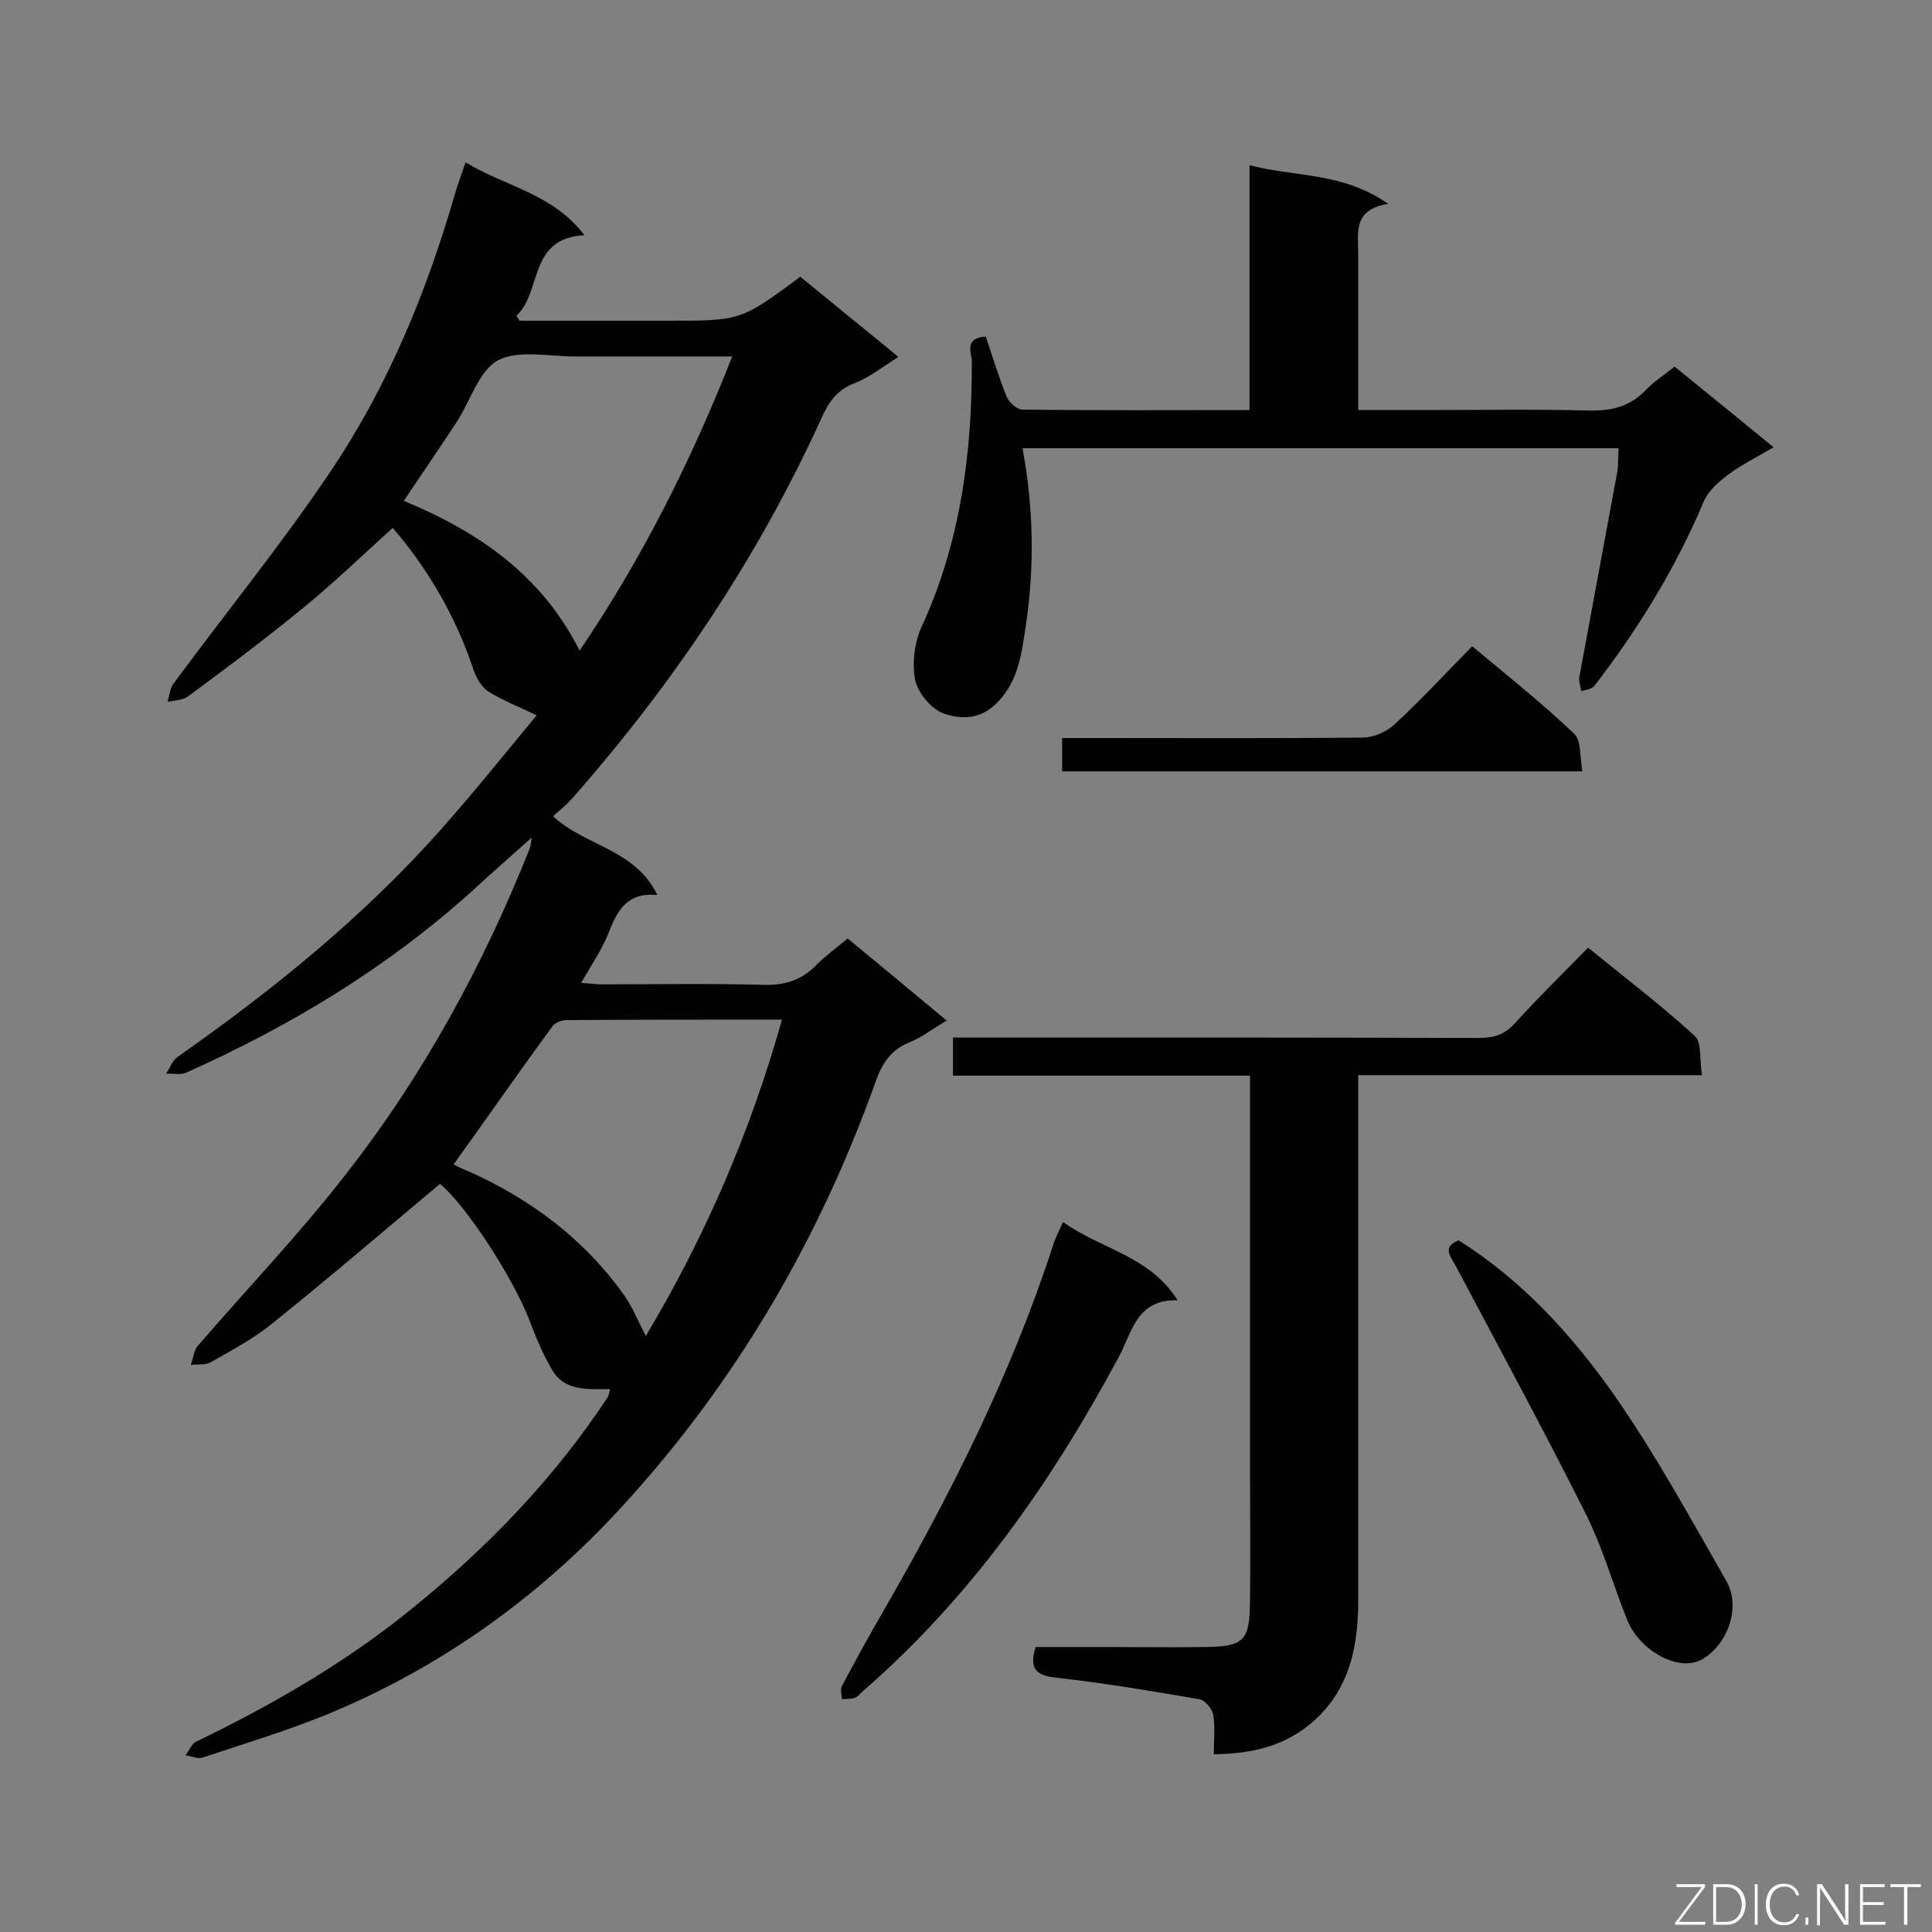 <svg enable-background="new 0 0 400 400" viewBox="0 0 400 400" xmlns="http://www.w3.org/2000/svg"><rect x="0" y="0" width="400" height="400" fill="#808080" stroke="none"/><path d="m91.1 245.1c-11.7 9.8-23 19.5-34.6 28.8-3.9 3.2-8.4 5.6-12.8 8.1-1.1.7-2.8.4-4.2.6.5-1.3.6-2.9 1.4-3.9 10.1-11.7 20.9-23 30.4-35.2 16.2-20.6 28.7-43.5 38.4-67.9.2-.5.2-1.1.4-2.2-4.5 4-8.6 7.6-12.6 11.3-17.6 15.8-37.5 27.8-59 37.4-1.2.5-2.7.1-4.1.2.8-1.2 1.3-2.8 2.4-3.5 19.8-13.9 38.6-29.1 54.7-47.3 6.9-7.8 13.4-15.9 19.6-23.4-3.7-1.8-7.1-3.1-10.1-5-1.5-1-2.6-3.2-3.2-5.1-3.8-11.2-9.8-21-16.5-28.7-6.2 5.6-12.2 11.4-18.7 16.7-7.7 6.3-15.7 12.3-23.7 18.2-1.1.8-2.8.8-4.2 1.1.4-1.4.5-3 1.4-4 10.7-14.5 22.1-28.5 32.2-43.5 11.9-17.6 20-37.2 25.9-57.7.6-2 1.3-3.9 2.2-6.5 8.1 5 18 6.4 24.6 15.1-11.7.6-8.7 11.7-14.1 16.7.2.3.5.7.7 1h20.5 10.3c15 0 15 0 27.3-9.1 3.2 2.6 6.6 5.4 9.9 8.1s6.7 5.4 10.4 8.5c-3.2 2-5.9 4.2-9 5.4-3.6 1.4-5.3 3.7-6.8 7-13.2 29.1-30.9 55.4-52 79.3-1.1 1.2-2.4 2.2-3.7 3.4 6.7 6.2 17 6.8 21.6 16.3-6.1-.6-8.2 3-10 7.6-1.4 3.6-3.6 6.8-5.8 10.6 1.8.1 3 .3 4.3.3 11.2 0 22.4-.2 33.6.1 4.4.1 7.8-1 10.8-4.1 1.9-1.9 4.1-3.5 6.5-5.5 6.7 5.5 13.4 11.1 20.5 17-2.9 1.7-5.2 3.5-7.7 4.5-4 1.6-5.8 4.6-7.1 8.4-11.7 32.6-28.9 62.1-52.4 87.7-17.3 18.9-37.9 33.6-61.7 43.3-8.2 3.3-16.8 5.9-25.2 8.7-1 .3-2.3-.3-3.5-.5.8-1 1.3-2.5 2.4-2.9 15.9-7.7 31.1-16.5 44.8-27.7 15.5-12.6 29.2-26.8 40.2-43.5.2-.3.3-.8.5-1.7-4.6 0-9.4.5-12-4-2-3.4-3.5-7.1-4.9-10.8-3.4-8.5-12.8-23.1-18.3-27.7zm2.8-4c1 .5 2 1 3.1 1.4 12.9 5.8 23.9 14 32.1 25.5 1.8 2.5 3 5.5 4.6 8.6 12.1-20.2 21.6-42 28.2-65.5-15.3 0-30 0-44.7.1-1 0-2.4.6-2.9 1.4-6.9 9.4-13.5 18.9-20.4 28.5zm26.1-106.4c12.7-18.7 23-39 31.6-60.9-11.3 0-22 0-32.7 0-5.3 0-11.6-1.4-15.8.8-4 2.2-5.7 8.4-8.5 12.7-3.6 5.5-7.4 11-11 16.4 15.7 6.5 28.6 15.5 36.4 31z" fill="#010101"/><path d="m352.4 222.6c-24.3 0-47.5 0-71.2 0v5.6 103.4c0 10.2-2.2 19.5-10.9 26.1-5.5 4.1-11.7 5.4-19 5.5 0-2.9.3-5.6-.1-8.1-.2-1.3-1.7-3.1-2.9-3.3-10-1.7-20-3.4-30-4.5-4.2-.5-5.1-2.2-3.9-6.3h15.8c6.4 0 12.8.1 19.2 0 8.2-.1 9.3-1.3 9.4-9.3.1-9.4 0-18.8 0-28.2 0-25.2 0-50.4 0-75.6 0-1.6 0-3.2 0-5.2-20.7 0-40.9 0-61.5 0 0-2.7 0-5 0-7.9h5.1c34.6 0 69.2 0 103.8.1 3.1 0 5.3-.7 7.4-3 4.8-5.3 9.9-10.3 15.2-15.7 7.6 6.2 15.1 11.9 22 18.2 1.6 1.3 1 4.9 1.6 8.2z" fill="#010101"/><path d="m204.1 69.7c1.4 4.2 2.7 8.4 4.3 12.4.5 1.2 2.1 2.7 3.3 2.7 15.5.2 31 .1 47 .1 0-16.8 0-33.3 0-50.7 9.5 2.5 19.3 1.4 28.7 8-7.3 1.2-6.2 5.9-6.2 10.1v32.6h13.8c11.3 0 22.7-.2 34 .1 4.6.1 8.4-.8 11.7-4.2 1.7-1.8 3.9-3.2 6-4.9 6.8 5.5 13.4 10.9 20.5 16.7-3.4 2-6.6 3.6-9.3 5.6-2 1.5-4.1 3.3-5.1 5.5-5.8 13.8-13.6 26.5-22.7 38.3-.5.7-1.8.8-2.7 1.1-.2-1-.6-2.1-.4-3 2.6-14.1 5.2-28.1 7.8-42.2.3-1.6.2-3.2.3-5.1-41.3 0-82.3 0-123.4 0 2.3 12.3 2.5 24.5.7 36.6-.9 5.9-1.5 12-6.5 16.6-3.4 3.1-7.2 2.8-10.3 1.8-2.6-.8-5.5-4.2-6.1-6.9-.7-3.5-.2-7.8 1.3-11.1 8.1-17.6 10.5-36.2 10.4-55.3-.3-1.9-1.3-4.6 2.9-4.8z" fill="#010101"/><path d="m220.1 253c7.9 5.7 17.8 6.9 23.7 16.2-8.6-.2-9.4 6.7-12.2 11.8-13.9 25.9-30.6 49.7-52.9 69.1-.6.5-1.1 1.2-1.7 1.4-.8.3-1.8.2-2.7.3 0-.9-.4-2 0-2.7 2.7-5.1 5.5-10.2 8.4-15.2 14-24.3 26.6-49.2 35.3-76 .4-1.4 1.1-2.7 2.1-4.9z" fill="#010101"/><path d="m302 256.8c13 8.2 23.2 19.3 31.9 31.6 8.7 12.4 16 25.8 23.5 38.9 3.1 5.4.4 13-4.9 16.2-4.7 2.8-12.9-1.5-15.6-8.1-2.9-7.2-5-14.7-8.4-21.6-8.7-17.4-18-34.5-27.1-51.7-1.1-2-2.9-3.9.6-5.3z" fill="#010101"/><path d="m219.9 152.8h6.8c18.5 0 37 .1 55.5-.1 2.2 0 4.9-1.2 6.5-2.7 5.5-5.1 10.5-10.5 16.1-16.2 7.3 6.1 14.5 11.8 21.1 18.1 1.5 1.4 1.2 4.9 1.7 7.8-36.3 0-71.9 0-107.7 0 0-2 0-4 0-6.9z" fill="#010101"/><g fill="#fcfbfa"><path d="m346.9 398 5.4-7.3h-5.2v-.6h5.9v.6l-5.4 7.2h5.5l-.1.6h-6.2v-.5z"/><path d="m354.7 390.1h2.8c2.3 0 3.9 1.6 3.9 4.1s-1.6 4.3-3.9 4.3h-2.8zm.6 7.8h2c2.2 0 3.3-1.6 3.3-3.6 0-1.8-1-3.6-3.3-3.6h-2z"/><path d="m363.9 390.1v8.4h-.6v-8.4z"/><path d="m372.5 396.3c-.4 1.3-1.4 2.3-3.2 2.3-2.4 0-3.7-1.9-3.7-4.3 0-2.3 1.2-4.3 3.7-4.3 1.8 0 2.9 1 3.2 2.4h-.6c-.4-1.1-1.1-1.8-2.5-1.8-2.1 0-3 1.9-3 3.7s.9 3.7 3 3.7c1.4 0 2.1-.7 2.5-1.7z"/><path d="m373.8 398.5v-1.5h.6v1.5z"/><path d="m376.2 398.5v-8.4h1c1.3 2 4.4 6.7 4.9 7.6-.1-1.2-.1-2.4-.1-3.8v-3.8h.7v8.4h-.9c-1.2-1.9-4.4-6.8-5-7.7.1 1.1 0 2.3 0 3.9v3.9h-.6z"/><path d="m390 394.4h-4.3v3.5h4.7l-.1.6h-5.2v-8.4h5.1v.6h-4.5v3.1h4.3z"/><path d="m394.2 390.7h-2.8v-.6h6.3v.6h-2.8v7.8h-.7z"/></g></svg>